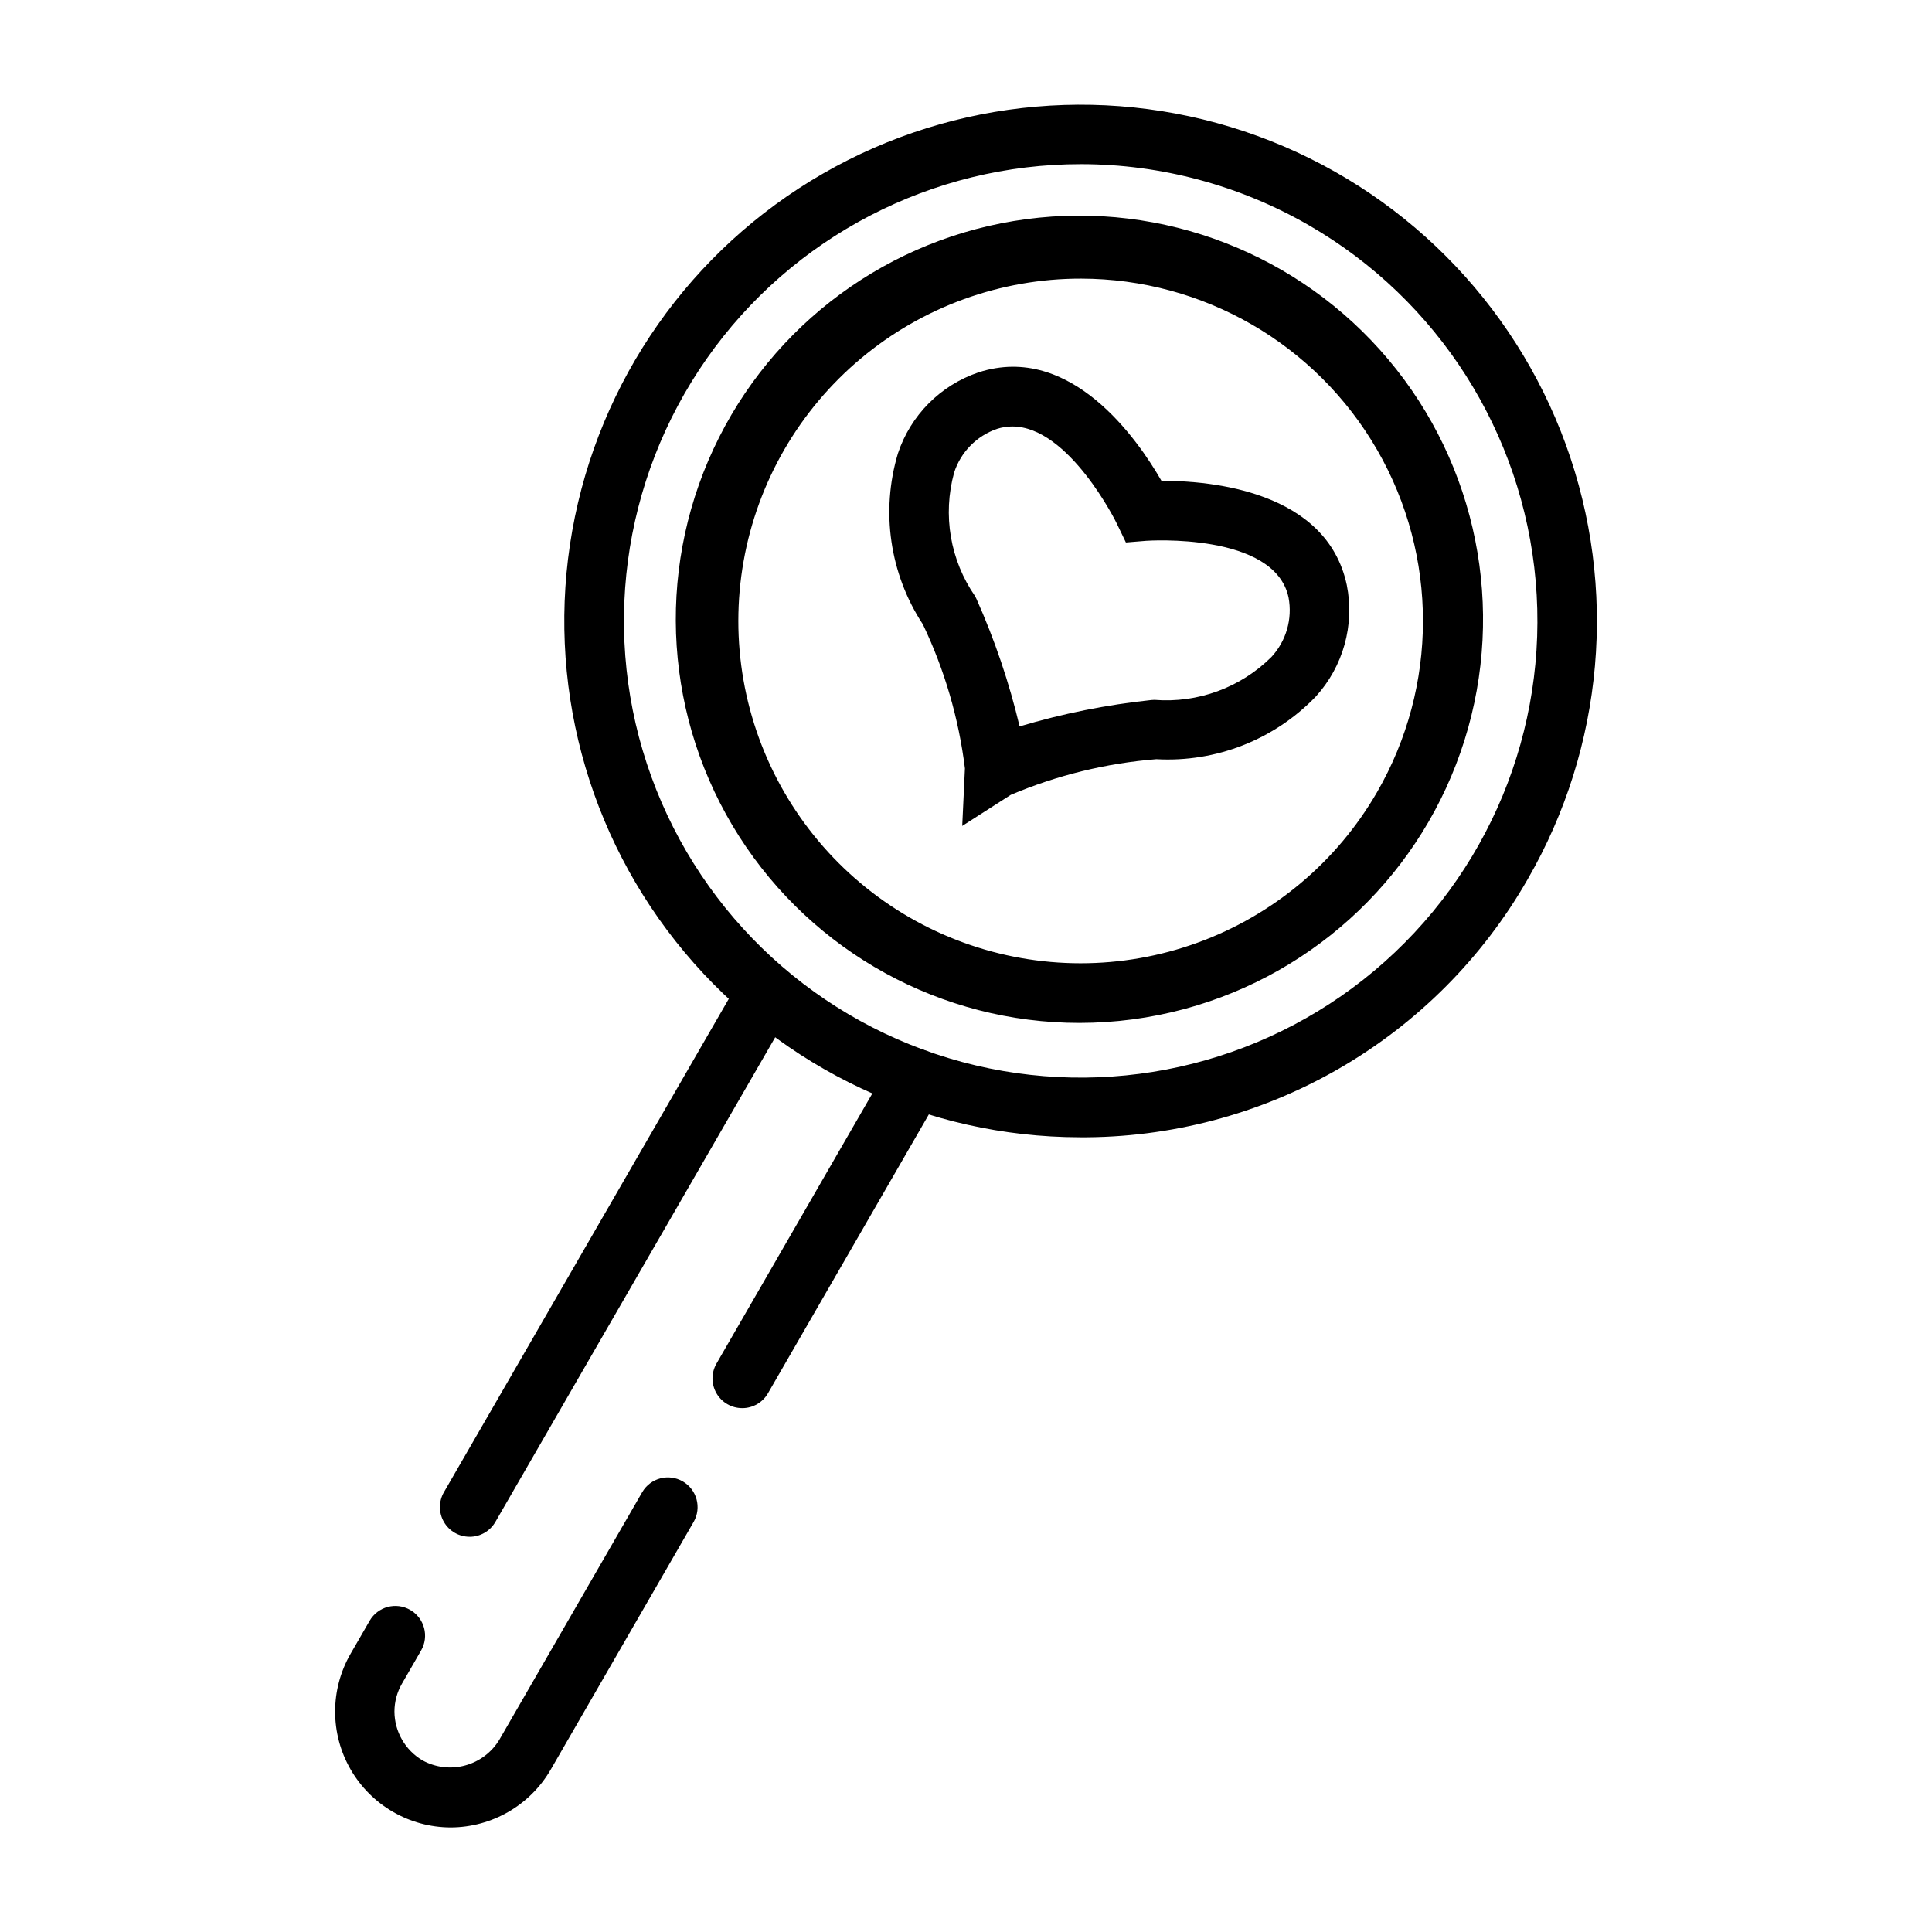 <?xml version="1.0" encoding="UTF-8"?>
<!-- The Best Svg Icon site in the world: iconSvg.co, Visit us! https://iconsvg.co -->
<svg fill="#000000" width="800px" height="800px" version="1.1" viewBox="144 144 512 512" xmlns="http://www.w3.org/2000/svg">
 <g>
  <path d="m263.41 628.29c-10.938-0.039-21.027-5.891-26.492-15.367-5.465-9.473-5.473-21.137-0.027-30.621l5.062-8.77c2.172-3.769 6.988-5.062 10.758-2.887 3.766 2.172 5.059 6.988 2.883 10.758l-5.062 8.77c-1.305 2.246-1.992 4.801-2 7.398 0.023 5.344 2.867 10.277 7.481 12.973 3.445 1.875 7.481 2.348 11.266 1.32 3.789-1.027 7.031-3.473 9.059-6.828l37.863-65.613h0.004c2.188-3.734 6.977-5 10.727-2.84 3.746 2.164 5.043 6.949 2.906 10.711l-37.855 65.605c-5.477 9.5-15.602 15.367-26.57 15.391zm5.039-77.027v-0.004c-2.812 0-5.406-1.504-6.812-3.938-1.402-2.434-1.402-5.434 0.004-7.867l78.719-136.34c2.188-3.734 6.981-5 10.727-2.836 3.75 2.16 5.047 6.945 2.91 10.707l-78.719 136.34h-0.004c-1.406 2.441-4.008 3.945-6.824 3.941zm72.234-34.086v-0.004c-2.812 0-5.406-1.504-6.812-3.938-1.402-2.434-1.402-5.434 0.004-7.867l45.871-79.508h-0.004c2.176-3.769 6.992-5.059 10.758-2.887 3.769 2.176 5.059 6.992 2.887 10.758l-45.871 79.508c-1.406 2.441-4.012 3.945-6.832 3.941z"/>
  <path d="m430.1 445.39c-40.43-0.074-78.754-18.031-104.69-49.043-25.938-31.012-36.832-71.91-29.758-111.71 7.07-39.805 31.387-74.445 66.422-94.625 35.031-20.18 77.195-23.832 115.18-9.977 37.984 13.852 67.895 43.797 81.707 81.793s10.113 80.156-10.105 115.17c-11.961 20.898-29.258 38.242-50.125 50.262-20.863 12.02-44.547 18.277-68.625 18.137zm0.441-257.89c-39.504-0.047-76.543 19.184-99.23 51.52-22.688 32.336-28.172 73.711-14.688 110.84s44.238 65.34 82.387 75.582c38.152 10.242 78.898 1.223 109.16-24.16 30.27-25.383 46.242-63.941 42.801-103.29-3.445-39.352-25.875-74.547-60.086-94.289-18.355-10.586-39.164-16.172-60.348-16.203zm-0.457 227.58c-36.547 0.008-70.566-18.641-90.215-49.453-19.648-30.812-22.207-69.523-6.785-102.66 15.422-33.129 46.695-56.094 82.922-60.895 36.227-4.801 72.398 9.227 95.918 37.199 23.52 27.969 31.133 66.012 20.188 100.88-10.949 34.867-38.938 61.73-74.223 71.242-9.066 2.441-18.414 3.68-27.805 3.684zm0.41-197.24c-21.332-0.027-41.992 7.469-58.348 21.16-16.355 13.695-27.363 32.715-31.086 53.723-3.723 21.004 0.074 42.648 10.723 61.129 10.652 18.484 27.477 32.621 47.516 39.93 20.043 7.312 42.02 7.324 62.066 0.039 20.051-7.285 36.891-21.402 47.562-39.875 16.211-28.047 16.234-62.613 0.055-90.684-16.176-28.07-46.094-45.383-78.488-45.422z"/>
  <path d="m399 362.88 0.715-15.25c-1.633-13.234-5.394-26.117-11.137-38.156-8.785-13.383-11.211-29.965-6.621-45.301 3.356-10.129 11.277-18.09 21.387-21.5 24.402-7.871 42.148 17.766 48.453 28.742h0.219c12.793 0 43.578 2.637 48.895 27.605 2.121 10.609-0.934 21.598-8.227 29.59-10.996 11.414-26.418 17.469-42.242 16.582-13.281 1.059-26.305 4.246-38.57 9.445zm13.277-105.86c-1.387 0-2.766 0.219-4.086 0.645-5.391 1.867-9.59 6.156-11.34 11.59-3.086 11.211-1.043 23.211 5.578 32.77l0.355 0.715c4.848 10.875 8.672 22.18 11.422 33.766 11.41-3.41 23.109-5.75 34.953-7l0.789-0.039h-0.004c11.484 0.914 22.797-3.227 30.977-11.336 3.941-4.246 5.633-10.113 4.559-15.805-3.676-17.32-37.391-15.035-37.699-15.012l-5.406 0.441-2.363-4.914c-0.102-0.293-12.715-25.82-27.734-25.82z"/>
 </g>
</svg>